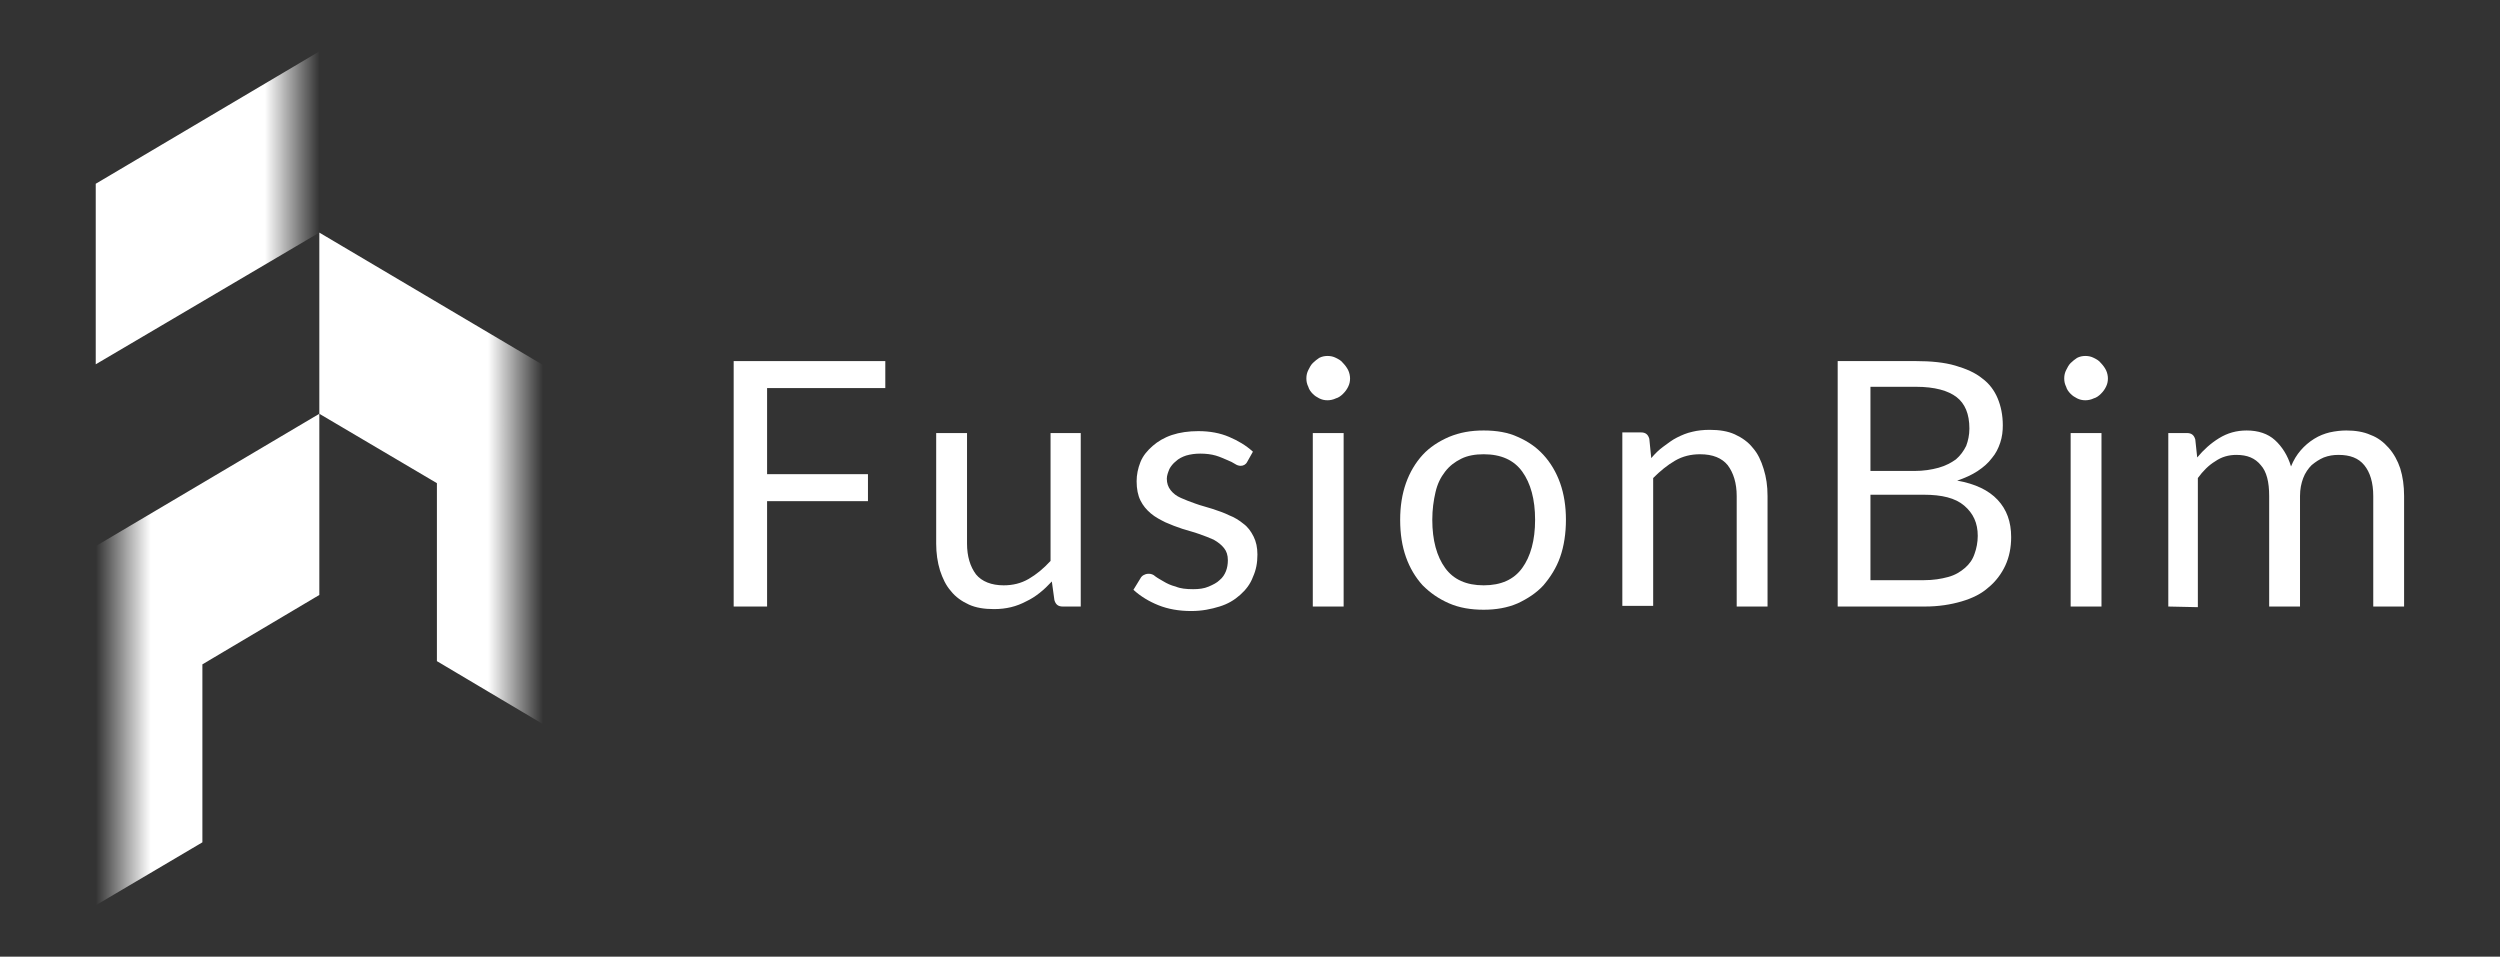 <svg xmlns="http://www.w3.org/2000/svg" xmlns:xlink="http://www.w3.org/1999/xlink" id="Layer_1" x="0px" y="0px" viewBox="0 0 389.1 148.9" style="enable-background:new 0 0 389.1 148.9;" xml:space="preserve"><rect x="0" y="0" width="389.1" height="148.9" fill="#333333" stroke="none"/><style type="text/css">	.st0{fill:#FFFFFF;}	.st1{fill:url(#SVGID_1_);}	.st2{fill:url(#SVGID_00000154425845907482205980000000339118900036042377_);}	.st3{fill:url(#SVGID_00000178198561033552348740000013690809216596201381_);}</style><g>	<g>		<g>			<g transform="translate(129.589, 202.5)">				<g>					<path class="st0" d="M-10.2-142.1v13.4H5.5v4.2h-15.7v16.4h-5.2v-38.2H8.2v4.2L-10.2-142.1L-10.2-142.1z"></path>				</g>			</g>		</g>		<g>			<g transform="translate(154.207, 202.5)">				<g>					<path class="st0" d="M14-135.1v27h-2.8c-0.7,0-1.1-0.3-1.3-1L9.5-112c-1.2,1.3-2.5,2.4-4,3.1c-1.5,0.8-3.1,1.2-5,1.2      c-1.5,0-2.8-0.2-3.9-0.7s-2.1-1.2-2.8-2.1c-0.8-0.9-1.3-2-1.7-3.2c-0.4-1.3-0.6-2.7-0.6-4.2v-17.2h4.8v17.2      c0,2,0.5,3.6,1.4,4.8c0.9,1.1,2.4,1.7,4.3,1.7c1.4,0,2.7-0.3,3.9-1s2.3-1.6,3.4-2.8v-19.9L14-135.1L14-135.1z"></path>				</g>			</g>		</g>		<g>			<g transform="translate(178.505, 202.5)">				<g>					<path class="st0" d="M15.6-130.6c-0.2,0.4-0.6,0.6-1,0.6c-0.3,0-0.6-0.1-0.9-0.3c-0.3-0.2-0.7-0.4-1.2-0.6      c-0.5-0.2-1.1-0.5-1.8-0.7s-1.5-0.3-2.4-0.3c-0.8,0-1.5,0.1-2.2,0.3c-0.6,0.2-1.2,0.5-1.6,0.9c-0.4,0.3-0.8,0.8-1,1.2      c-0.2,0.5-0.4,1-0.4,1.5c0,0.7,0.2,1.3,0.6,1.8s0.9,0.9,1.6,1.2c0.7,0.3,1.4,0.6,2.3,0.9c0.8,0.3,1.7,0.5,2.6,0.8      s1.8,0.6,2.6,1c0.8,0.3,1.6,0.8,2.2,1.3c0.7,0.5,1.2,1.2,1.6,2s0.6,1.7,0.6,2.8c0,1.3-0.2,2.4-0.7,3.5c-0.4,1.1-1.1,2-2,2.8      s-1.9,1.4-3.2,1.8s-2.7,0.7-4.4,0.7c-1.9,0-3.6-0.3-5.1-0.9s-2.8-1.4-3.9-2.4l1.1-1.8c0.1-0.2,0.3-0.4,0.5-0.5s0.4-0.2,0.8-0.2      c0.3,0,0.7,0.1,1,0.4c0.4,0.3,0.8,0.5,1.3,0.8s1.1,0.6,1.9,0.8c0.7,0.3,1.6,0.4,2.7,0.4c0.9,0,1.7-0.1,2.4-0.4      c0.7-0.3,1.3-0.6,1.7-1c0.5-0.4,0.8-0.9,1-1.4s0.3-1.1,0.3-1.7c0-0.8-0.2-1.4-0.6-1.9c-0.4-0.5-0.9-0.9-1.6-1.3      c-0.7-0.3-1.4-0.6-2.3-0.9c-0.8-0.3-1.7-0.5-2.6-0.8s-1.7-0.6-2.6-1c-0.8-0.4-1.6-0.8-2.3-1.4s-1.2-1.2-1.6-2s-0.6-1.8-0.6-3      c0-1,0.2-2,0.6-3s1.1-1.8,1.9-2.5s1.8-1.3,3-1.7s2.6-0.6,4.1-0.6c1.8,0,3.4,0.3,4.8,0.9c1.4,0.6,2.6,1.3,3.7,2.3L15.6-130.6z"></path>				</g>			</g>		</g>		<g>			<g transform="translate(197.823, 202.5)">				<g>					<path class="st0" d="M11.3-135.1v27H6.5v-27H11.3z M12.3-143.6c0,0.5-0.1,0.9-0.3,1.3c-0.2,0.4-0.4,0.7-0.8,1.1      c-0.3,0.3-0.7,0.6-1.1,0.7c-0.4,0.2-0.9,0.3-1.3,0.3c-0.5,0-0.9-0.1-1.3-0.3s-0.7-0.4-1-0.7s-0.6-0.7-0.7-1.1      c-0.2-0.4-0.3-0.8-0.3-1.3s0.1-0.9,0.3-1.3c0.2-0.4,0.4-0.8,0.7-1.1c0.3-0.3,0.7-0.6,1-0.8c0.4-0.2,0.8-0.3,1.3-0.3      s0.9,0.1,1.3,0.3c0.4,0.2,0.8,0.4,1.1,0.8c0.3,0.3,0.6,0.7,0.8,1.1S12.3-144,12.3-143.6z"></path>				</g>			</g>		</g>		<g>			<g transform="translate(209.422, 202.5)">				<g>					<path class="st0" d="M21.5-135.5c2,0,3.8,0.3,5.3,1c1.6,0.7,2.9,1.6,4,2.8s2,2.7,2.6,4.4c0.6,1.7,0.9,3.6,0.9,5.7      s-0.3,4.1-0.9,5.8c-0.6,1.7-1.5,3.1-2.6,4.4c-1.1,1.2-2.5,2.1-4,2.8c-1.6,0.7-3.4,1-5.3,1c-2,0-3.8-0.3-5.4-1s-2.9-1.6-4.1-2.8      c-1.1-1.2-2-2.7-2.6-4.4c-0.6-1.7-0.9-3.6-0.9-5.8c0-2.1,0.3-4,0.9-5.7c0.6-1.7,1.5-3.2,2.6-4.4s2.5-2.1,4.1-2.8      C17.8-135.2,19.5-135.5,21.5-135.5z M21.5-111.4c2.7,0,4.7-0.9,6-2.7c1.3-1.8,2-4.3,2-7.5s-0.7-5.7-2-7.5      c-1.3-1.8-3.3-2.7-6-2.7c-1.3,0-2.5,0.2-3.5,0.7s-1.8,1.1-2.5,2c-0.7,0.9-1.2,1.9-1.5,3.2c-0.3,1.3-0.5,2.7-0.5,4.3      c0,3.2,0.7,5.7,2,7.5S18.8-111.4,21.5-111.4z"></path>				</g>			</g>		</g>		<g>			<g transform="translate(234.1, 202.5)">				<g>					<path class="st0" d="M22.9-131.2c0.6-0.7,1.2-1.3,1.9-1.8c0.7-0.5,1.3-1,2.1-1.4c0.8-0.4,1.5-0.7,2.4-0.9      c0.8-0.2,1.7-0.3,2.7-0.3c1.5,0,2.8,0.2,3.9,0.7c1.1,0.5,2.1,1.2,2.8,2.1c0.8,0.9,1.3,2,1.7,3.3s0.6,2.6,0.6,4.2v17.2h-4.8      v-17.2c0-2-0.5-3.6-1.4-4.8c-0.9-1.1-2.3-1.7-4.3-1.7c-1.4,0-2.7,0.3-3.9,1c-1.2,0.7-2.3,1.6-3.4,2.7v19.9h-4.8v-27h2.9      c0.7,0,1.1,0.3,1.3,1L22.9-131.2z"></path>				</g>			</g>		</g>		<g>			<g transform="translate(258.417, 202.5)">				<g>					<path class="st0" d="M41-112.2c1.5,0,2.7-0.2,3.8-0.5s1.9-0.8,2.6-1.4c0.7-0.6,1.2-1.3,1.5-2.2c0.3-0.8,0.5-1.8,0.5-2.8      c0-2-0.7-3.5-2.1-4.7c-1.4-1.2-3.5-1.7-6.3-1.7h-8.3v13.3C32.7-112.2,41-112.2,41-112.2z M32.7-142.2v13h6.8      c1.5,0,2.7-0.2,3.8-0.5s2-0.8,2.7-1.3c0.7-0.6,1.2-1.3,1.6-2.1c0.3-0.8,0.5-1.7,0.5-2.7c0-2.3-0.7-3.9-2-4.9s-3.4-1.6-6.3-1.6      h-7.1V-142.2z M39.8-146.3c2.3,0,4.4,0.2,6.1,0.7c1.7,0.5,3.1,1.1,4.2,2c1.1,0.8,1.9,1.9,2.4,3.1c0.5,1.2,0.8,2.6,0.8,4.2      c0,0.9-0.1,1.8-0.4,2.7c-0.3,0.9-0.7,1.7-1.3,2.4c-0.6,0.8-1.3,1.4-2.2,2s-2,1.1-3.2,1.5c2.8,0.5,4.9,1.5,6.3,3      c1.4,1.5,2.1,3.4,2.1,5.8c0,1.6-0.3,3.1-0.9,4.4c-0.6,1.3-1.5,2.5-2.6,3.4c-1.1,1-2.5,1.7-4.2,2.2s-3.6,0.8-5.7,0.8H27.6v-38.2      H39.8z"></path>				</g>			</g>		</g>		<g>			<g transform="translate(286.275, 202.5)">				<g>					<path class="st0" d="M40.8-135.1v27H36v-27H40.8z M41.8-143.6c0,0.5-0.1,0.9-0.3,1.3c-0.2,0.4-0.4,0.7-0.8,1.1      c-0.3,0.3-0.7,0.6-1.1,0.7c-0.4,0.2-0.9,0.3-1.3,0.3c-0.5,0-0.9-0.1-1.3-0.3c-0.4-0.2-0.7-0.4-1-0.7s-0.6-0.7-0.7-1.1      c-0.2-0.4-0.3-0.8-0.3-1.3s0.1-0.9,0.3-1.3c0.2-0.4,0.4-0.8,0.7-1.1s0.7-0.6,1-0.8c0.4-0.2,0.8-0.3,1.3-0.3s0.9,0.1,1.3,0.3      c0.4,0.2,0.8,0.4,1.1,0.8c0.3,0.3,0.6,0.7,0.8,1.1S41.8-144,41.8-143.6z"></path>				</g>			</g>		</g>		<g>			<g transform="translate(297.874, 202.5)">				<g>					<path class="st0" d="M39.6-108.1v-27h2.9c0.7,0,1.1,0.3,1.3,1l0.3,2.8c1-1.2,2.1-2.2,3.4-3c1.3-0.8,2.7-1.2,4.3-1.2      c1.8,0,3.3,0.5,4.4,1.5c1.1,1,2,2.4,2.5,4.1c0.4-1,0.9-1.8,1.5-2.5s1.3-1.3,2.1-1.8s1.6-0.8,2.4-1c0.9-0.2,1.8-0.3,2.6-0.3      c1.4,0,2.7,0.2,3.8,0.7c1.1,0.4,2,1.1,2.8,2s1.4,2,1.8,3.2c0.4,1.3,0.6,2.7,0.6,4.3v17.2h-4.8v-17.2c0-2.1-0.5-3.7-1.4-4.8      s-2.2-1.6-4-1.6c-0.8,0-1.5,0.1-2.3,0.4c-0.7,0.3-1.3,0.7-1.9,1.2c-0.5,0.5-1,1.2-1.3,2s-0.5,1.7-0.5,2.8v17.2h-4.8v-17.2      c0-2.2-0.4-3.8-1.3-4.8c-0.9-1.1-2.1-1.6-3.8-1.6c-1.2,0-2.3,0.3-3.3,1c-1,0.6-1.9,1.5-2.7,2.6v20.1L39.6-108.1L39.6-108.1z"></path>				</g>			</g>		</g>	</g>			<linearGradient id="SVGID_1_" gradientUnits="userSpaceOnUse" x1="14.938" y1="117.65" x2="49.737" y2="117.65" gradientTransform="matrix(1 0 0 -1 0 150)">		<stop offset="0.755" style="stop-color:#FFFFFF"></stop>		<stop offset="1" style="stop-color:#FFFFFF;stop-opacity:0"></stop>	</linearGradient>	<polygon class="st1" points="49.7,36.2 14.9,56.7 14.9,28.6 49.7,8  "></polygon>			<linearGradient id="SVGID_00000079463624609665519150000016199737662356946363_" gradientUnits="userSpaceOnUse" x1="14.942" y1="47.35" x2="49.742" y2="47.35" gradientTransform="matrix(1 0 0 -1 0 150)">		<stop offset="3.409785e-07" style="stop-color:#FFFFFF;stop-opacity:0"></stop>		<stop offset="0.245" style="stop-color:#FFFFFF"></stop>	</linearGradient>	<polygon style="fill:url(#SVGID_00000079463624609665519150000016199737662356946363_);" points="49.7,64.4 49.7,92.6 31.5,103.4   31.5,131.1 14.9,140.9 14.9,85  "></polygon>			<linearGradient id="SVGID_00000152256896627021943440000016260584181587845524_" gradientUnits="userSpaceOnUse" x1="-1531.92" y1="75.55" x2="-1497.12" y2="75.55" gradientTransform="matrix(-1 0 0 -1 -1447.42 150)">		<stop offset="0" style="stop-color:#FFFFFF;stop-opacity:0"></stop>		<stop offset="0.245" style="stop-color:#FFFFFF"></stop>	</linearGradient>	<polygon style="fill:url(#SVGID_00000152256896627021943440000016260584181587845524_);" points="49.7,36.2 49.7,64.4 68,75.2   68,102.9 84.5,112.7 84.5,56.8  "></polygon></g></svg>